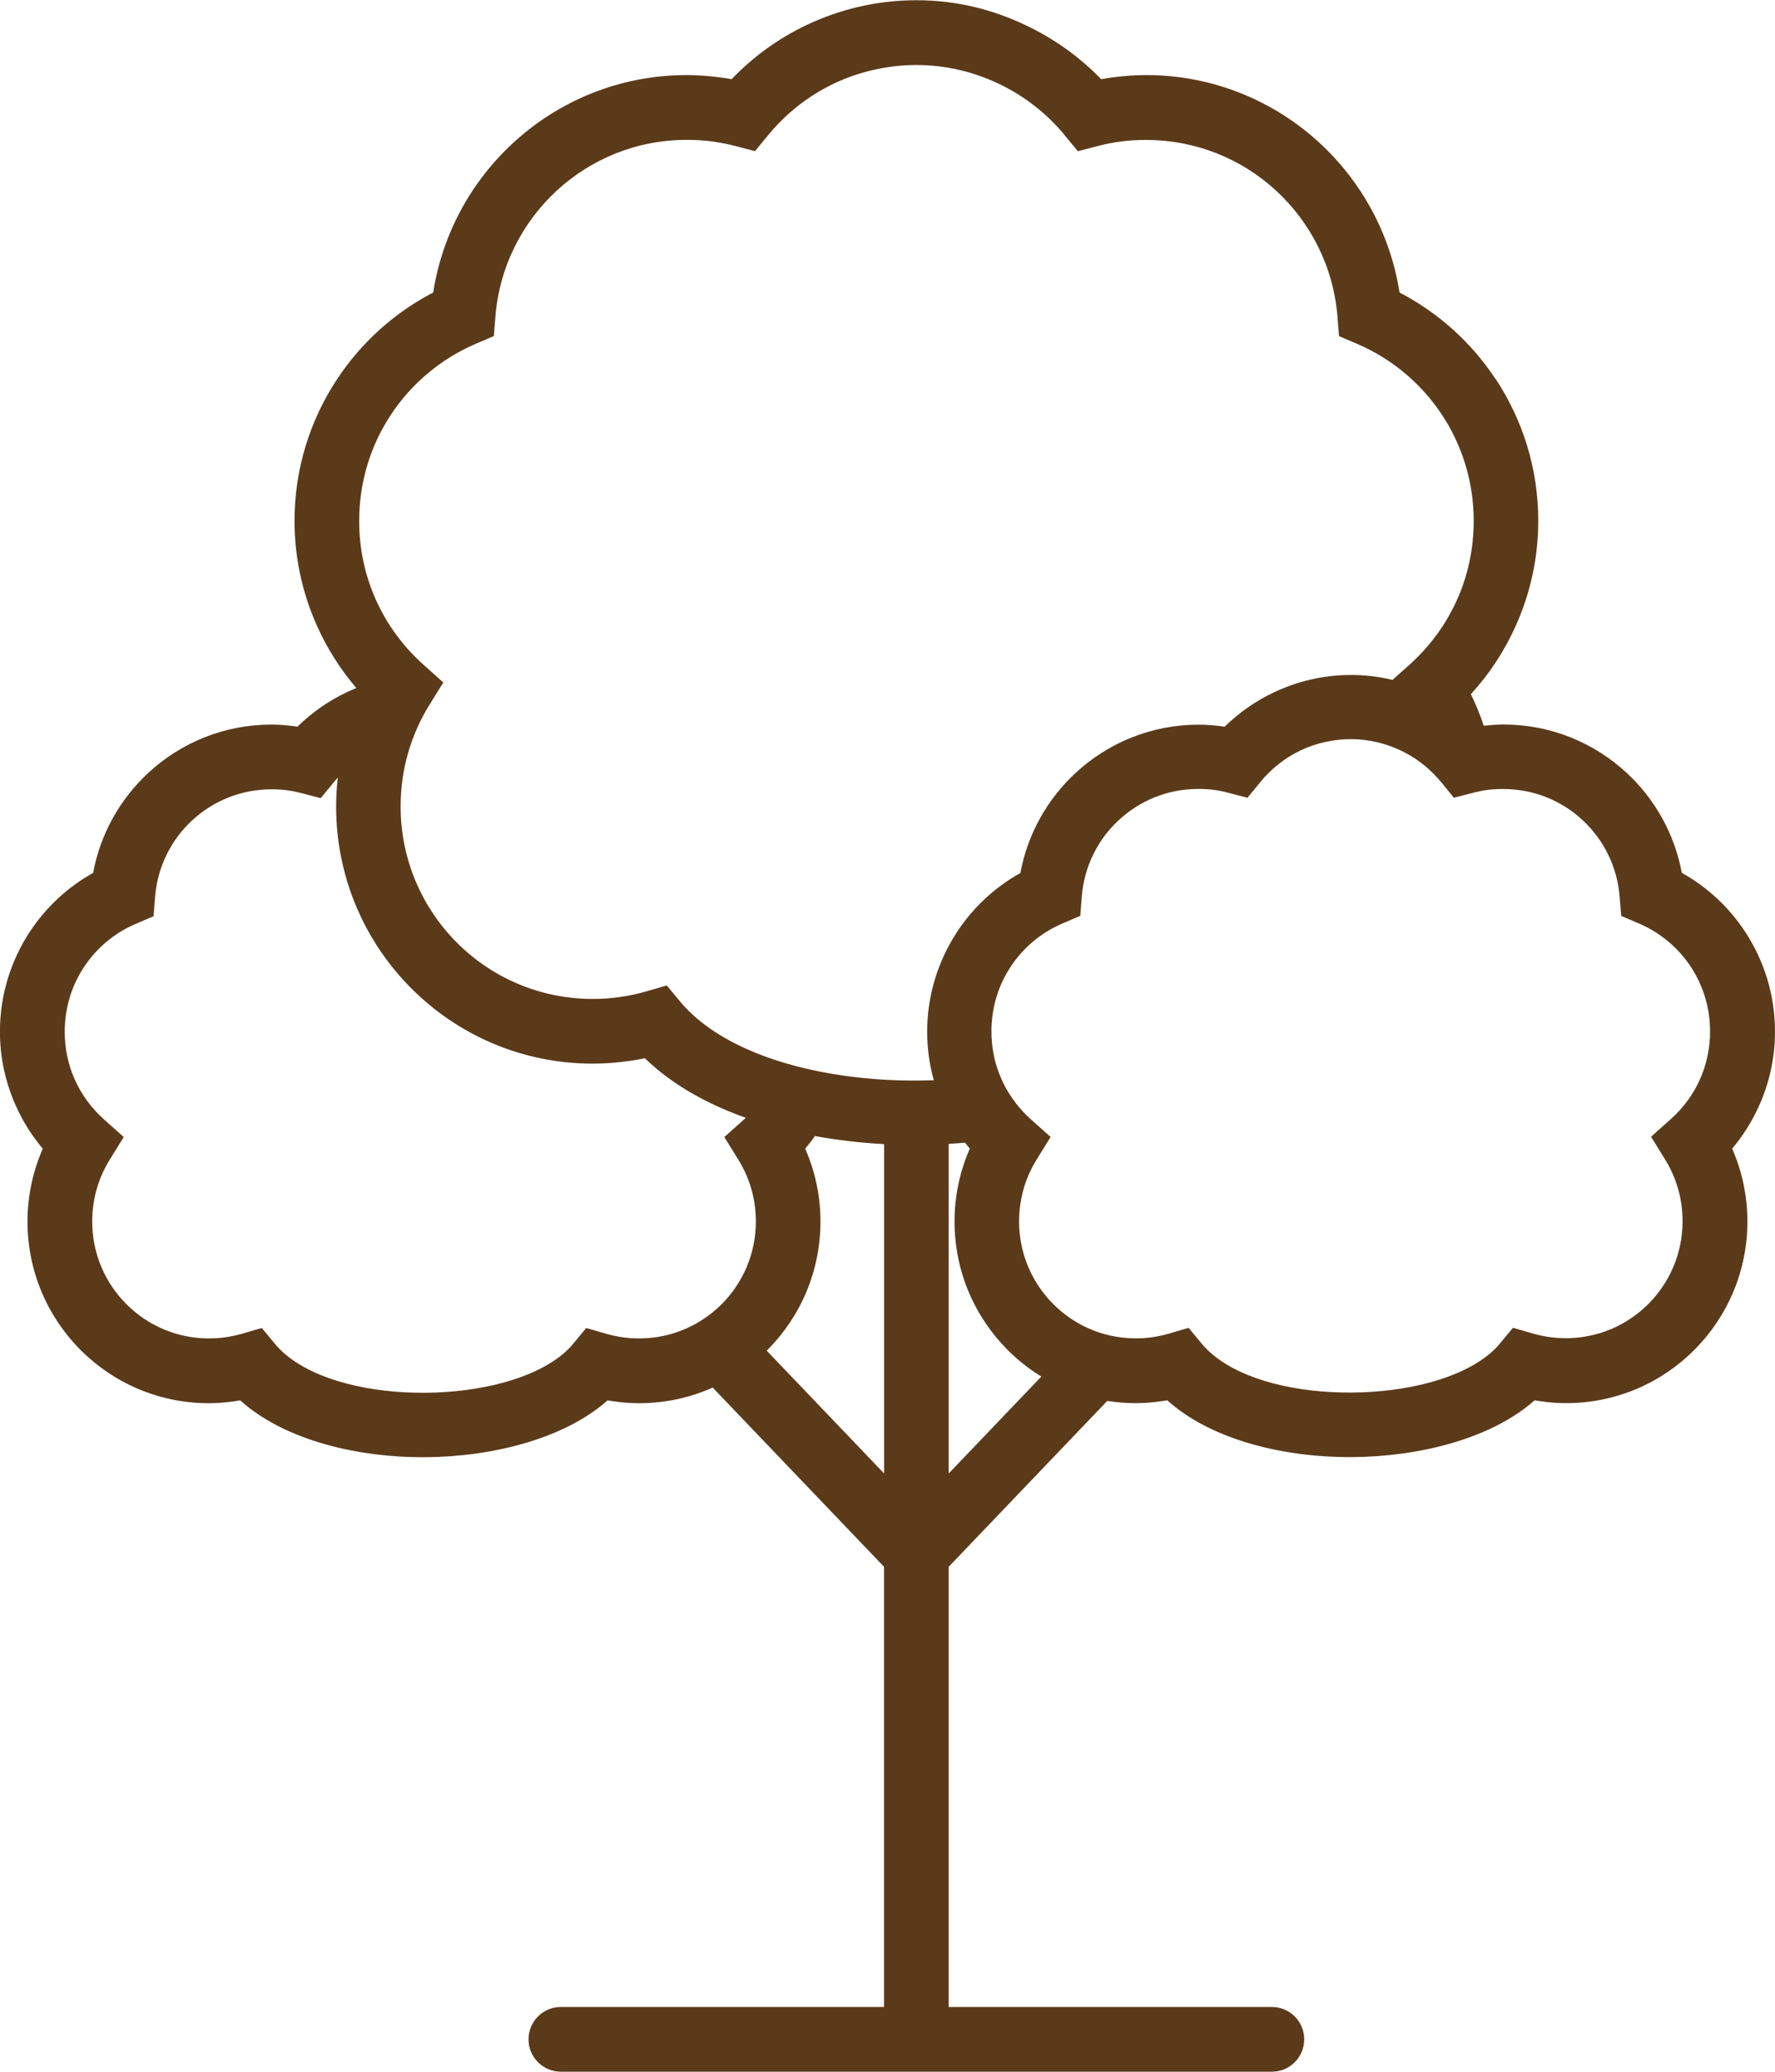 <?xml version="1.0" encoding="UTF-8"?>
<svg xmlns="http://www.w3.org/2000/svg" width="54" height="63" viewBox="0 0 54 63" fill="none">
  <g clip-path="url(#clip0_3_1204)">
    <path fill-rule="evenodd" clip-rule="evenodd" d="M45.506 11.53C46.322 12.766 46.798 14.248 46.798 15.834C46.798 16.966 46.555 18.045 46.116 19.024C45.772 19.793 45.31 20.497 44.748 21.108C44.899 21.418 45.03 21.738 45.139 22.069C45.352 22.046 45.555 22.032 45.744 22.032C47.184 22.032 48.496 22.588 49.48 23.495C50.338 24.287 50.943 25.347 51.165 26.542C51.941 26.975 52.6 27.588 53.087 28.327C53.665 29.202 54 30.249 54 31.369C54 32.168 53.827 32.93 53.517 33.622C53.304 34.097 53.027 34.537 52.697 34.928C52.796 35.157 52.882 35.393 52.951 35.634C53.087 36.118 53.161 36.623 53.161 37.141C53.161 38.667 52.544 40.049 51.546 41.049C50.548 42.05 49.169 42.668 47.646 42.668C47.389 42.668 47.128 42.649 46.865 42.61L46.687 42.582L46.576 42.677C45.301 43.74 43.212 44.295 41.139 44.309C39.069 44.323 36.96 43.795 35.643 42.696L35.511 42.582L35.335 42.61C35.072 42.647 34.811 42.668 34.554 42.668C34.258 42.668 33.967 42.645 33.685 42.601L28.861 47.645V61.03H38.695C39.238 61.03 39.677 61.47 39.677 62.014C39.677 62.558 39.238 62.998 38.695 62.998H17.061C16.518 62.998 16.079 62.558 16.079 62.014C16.079 61.47 16.518 61.03 17.061 61.03H26.895V47.645L21.682 42.195C20.998 42.501 20.24 42.67 19.443 42.67C19.187 42.67 18.926 42.651 18.662 42.612L18.484 42.584L18.373 42.679C17.098 43.744 15.009 44.298 12.937 44.312C10.867 44.325 8.757 43.797 7.44 42.698L7.308 42.584L7.133 42.612C6.869 42.649 6.608 42.67 6.352 42.67C4.829 42.67 3.45 42.052 2.451 41.052C1.453 40.051 0.836 38.669 0.836 37.144C0.836 36.625 0.91 36.12 1.047 35.636C1.116 35.393 1.201 35.157 1.301 34.93C0.97 34.537 0.693 34.099 0.481 33.624C0.171 32.932 -0.002 32.168 -0.002 31.372C-0.002 30.251 0.333 29.205 0.91 28.329C1.398 27.591 2.056 26.977 2.833 26.544C3.054 25.35 3.66 24.289 4.517 23.497C5.499 22.59 6.811 22.034 8.253 22.034C8.47 22.034 8.704 22.05 8.953 22.083L9.048 22.097C9.485 21.671 9.988 21.314 10.545 21.053C10.642 21.006 10.742 20.962 10.841 20.923C10.356 20.356 9.951 19.719 9.642 19.029C9.205 18.05 8.96 16.971 8.96 15.839C8.96 14.25 9.436 12.771 10.252 11.535C10.984 10.423 11.994 9.511 13.179 8.895C13.457 7.11 14.335 5.524 15.603 4.353C16.994 3.068 18.852 2.283 20.89 2.283C21.204 2.283 21.537 2.306 21.881 2.35C22.008 2.366 22.133 2.385 22.258 2.408C22.911 1.725 23.688 1.162 24.55 0.755C25.562 0.276 26.692 0.007 27.879 0.007C29.067 0.007 30.16 0.273 31.19 0.76C32.052 1.165 32.84 1.725 33.501 2.408C33.625 2.387 33.75 2.366 33.875 2.35C34.219 2.306 34.55 2.283 34.866 2.283C36.904 2.283 38.762 3.068 40.153 4.353C41.419 5.524 42.299 7.11 42.577 8.895C43.764 9.511 44.772 10.423 45.504 11.535L45.506 11.53ZM19.134 32.263C18.764 32.316 18.397 32.344 18.029 32.344C15.876 32.344 13.923 31.469 12.512 30.054C11.1 28.64 10.226 26.683 10.226 24.526C10.226 24.229 10.243 23.935 10.277 23.646C10.236 23.692 10.194 23.738 10.155 23.787L9.757 24.271L9.152 24.113C9.004 24.076 8.856 24.046 8.711 24.028C8.581 24.012 8.431 24.002 8.258 24.002C7.329 24.002 6.483 24.359 5.85 24.942C5.213 25.53 4.792 26.35 4.718 27.269L4.672 27.862L4.124 28.096C3.48 28.371 2.932 28.832 2.551 29.413C2.183 29.971 1.969 30.645 1.969 31.372C1.969 31.895 2.077 32.386 2.274 32.826C2.479 33.286 2.782 33.696 3.152 34.029L3.764 34.576L3.332 35.275C3.163 35.548 3.029 35.849 2.939 36.169C2.853 36.474 2.805 36.803 2.805 37.144C2.805 38.125 3.202 39.014 3.845 39.658C4.487 40.301 5.374 40.7 6.354 40.7C6.534 40.7 6.703 40.688 6.858 40.665C7.033 40.639 7.197 40.605 7.35 40.561L7.964 40.383L8.376 40.878C8.468 40.989 8.574 41.093 8.692 41.193C9.64 41.985 11.275 42.362 12.932 42.353C14.586 42.341 16.206 41.941 17.126 41.174C17.239 41.079 17.338 40.982 17.424 40.878L17.835 40.383L18.45 40.561C18.602 40.605 18.766 40.639 18.942 40.665C19.099 40.688 19.268 40.7 19.446 40.7C19.697 40.7 19.945 40.674 20.183 40.623C20.867 40.477 21.479 40.135 21.955 39.658C21.957 39.656 21.962 39.651 21.964 39.649C22.602 39.005 22.995 38.121 22.995 37.144C22.995 36.801 22.948 36.474 22.861 36.169C22.77 35.847 22.636 35.546 22.468 35.275L22.036 34.576L22.648 34.029C22.662 34.018 22.676 34.004 22.69 33.992C21.654 33.624 20.728 33.129 19.982 32.506C19.857 32.402 19.734 32.293 19.619 32.18C19.457 32.214 19.295 32.242 19.134 32.265V32.263ZM18.859 30.318C19.143 30.279 19.413 30.219 19.67 30.145L20.284 29.966L20.696 30.462C20.853 30.652 21.035 30.83 21.236 30.999C21.895 31.548 22.752 31.974 23.722 32.277C24.027 32.372 24.344 32.458 24.67 32.529C24.984 32.599 25.307 32.657 25.638 32.705C26.051 32.765 26.474 32.807 26.902 32.833C27.244 32.853 27.59 32.86 27.934 32.858C28.092 32.858 28.251 32.853 28.408 32.849C28.276 32.377 28.207 31.881 28.207 31.374C28.207 30.427 28.448 29.536 28.868 28.755C28.947 28.61 29.03 28.471 29.12 28.332C29.607 27.593 30.266 26.98 31.042 26.547C31.264 25.352 31.869 24.292 32.727 23.5C33.709 22.592 35.021 22.037 36.461 22.037C36.678 22.037 36.911 22.053 37.161 22.085L37.255 22.099C37.692 21.673 38.198 21.317 38.753 21.055C39.469 20.715 40.266 20.525 41.105 20.525C41.53 20.525 41.953 20.576 42.364 20.675L42.886 20.208C43.496 19.661 43.993 18.987 44.33 18.23C44.654 17.506 44.834 16.698 44.834 15.841C44.834 14.649 44.48 13.542 43.873 12.62C43.244 11.667 42.343 10.907 41.285 10.456L40.737 10.222L40.689 9.629C40.569 8.12 39.876 6.77 38.827 5.802C37.787 4.841 36.396 4.256 34.868 4.256C34.596 4.256 34.349 4.269 34.124 4.3C33.88 4.33 33.637 4.378 33.397 4.441L32.791 4.598L32.394 4.119L32.38 4.098C31.83 3.434 31.137 2.901 30.365 2.538C29.598 2.176 28.748 1.977 27.881 1.977C27.015 1.977 26.142 2.176 25.388 2.533C24.6 2.906 23.912 3.448 23.367 4.112L22.969 4.596L22.364 4.438C22.123 4.376 21.881 4.33 21.636 4.297C21.412 4.269 21.165 4.253 20.892 4.253C19.365 4.253 17.974 4.839 16.934 5.8C15.885 6.768 15.192 8.117 15.072 9.627L15.023 10.22L14.476 10.453C13.417 10.907 12.516 11.664 11.888 12.618C11.28 13.54 10.927 14.646 10.927 15.839C10.927 16.695 11.107 17.503 11.43 18.228C11.77 18.987 12.264 19.659 12.874 20.205L13.239 20.532L13.487 20.752L13.055 21.451C13.043 21.469 13.031 21.488 13.02 21.506C12.83 21.821 12.671 22.155 12.542 22.507C12.491 22.643 12.447 22.782 12.408 22.923C12.264 23.428 12.188 23.965 12.188 24.526C12.188 26.142 12.842 27.602 13.898 28.663C14.954 29.721 16.414 30.376 18.027 30.376C18.316 30.376 18.593 30.358 18.856 30.318H18.859ZM30.471 32.823C30.587 33.083 30.733 33.323 30.904 33.546C31.038 33.719 31.188 33.881 31.349 34.027L31.729 34.365L31.962 34.574L31.53 35.273C31.361 35.546 31.227 35.847 31.137 36.166C31.052 36.472 31.003 36.801 31.003 37.141C31.003 38.123 31.4 39.012 32.043 39.656C32.343 39.957 32.697 40.204 33.089 40.383C33.535 40.586 34.032 40.697 34.552 40.697C34.732 40.697 34.899 40.686 35.056 40.663C35.231 40.637 35.395 40.602 35.548 40.559L35.663 40.524L36.16 40.378L36.571 40.873C36.664 40.984 36.77 41.089 36.888 41.188C37.835 41.98 39.471 42.358 41.126 42.346C42.78 42.334 44.4 41.934 45.319 41.167C45.432 41.072 45.532 40.975 45.617 40.871L46.029 40.376L46.643 40.554C46.796 40.598 46.96 40.633 47.135 40.658C47.292 40.681 47.461 40.693 47.639 40.693C48.619 40.693 49.506 40.295 50.148 39.651C50.791 39.007 51.188 38.118 51.188 37.137C51.188 36.794 51.142 36.468 51.054 36.162C50.964 35.84 50.83 35.539 50.661 35.266L50.229 34.567L50.841 34.02C51.213 33.687 51.514 33.279 51.719 32.816C51.916 32.377 52.024 31.886 52.024 31.362C52.024 30.635 51.809 29.964 51.442 29.404C51.059 28.823 50.511 28.362 49.869 28.086L49.321 27.852L49.273 27.26C49.199 26.343 48.778 25.523 48.14 24.933C47.51 24.349 46.664 23.993 45.733 23.993C45.652 23.993 45.578 23.993 45.506 23.998C45.425 24.002 45.349 24.009 45.28 24.016C45.132 24.035 44.984 24.065 44.839 24.102L44.534 24.18L44.231 24.259L43.834 23.771L43.831 23.766H43.827C43.711 23.627 43.586 23.497 43.452 23.377C43.196 23.15 42.909 22.96 42.604 22.817C42.14 22.597 41.622 22.477 41.093 22.477C40.564 22.477 40.035 22.597 39.577 22.814C39.099 23.041 38.679 23.37 38.348 23.775L37.951 24.259L37.345 24.102C37.198 24.062 37.05 24.035 36.904 24.016C36.775 24 36.624 23.991 36.451 23.991C35.522 23.991 34.677 24.347 34.044 24.931C33.406 25.519 32.985 26.338 32.911 27.258L32.865 27.85L32.318 28.084C31.673 28.36 31.125 28.82 30.744 29.401C30.377 29.959 30.162 30.633 30.162 31.36C30.162 31.814 30.243 32.242 30.393 32.636C30.416 32.696 30.442 32.756 30.467 32.814L30.471 32.823ZM26.897 44.807V34.791C26.186 34.754 25.476 34.671 24.792 34.546C24.7 34.678 24.6 34.805 24.496 34.93C24.596 35.159 24.681 35.395 24.751 35.636C24.887 36.118 24.961 36.625 24.961 37.144C24.961 38.669 24.344 40.051 23.346 41.052C23.339 41.059 23.332 41.066 23.325 41.072L26.899 44.809L26.897 44.807ZM28.861 34.787V44.807L31.68 41.86C31.306 41.63 30.964 41.36 30.654 41.049C29.656 40.049 29.039 38.667 29.039 37.141C29.039 36.623 29.113 36.118 29.249 35.634C29.319 35.391 29.404 35.155 29.503 34.928C29.453 34.868 29.404 34.807 29.358 34.747C29.194 34.761 29.027 34.775 28.861 34.784V34.787Z" fill="#5B3A1A"></path>
  </g>
  <defs>
    <clipPath id="clip0_3_1204">
      <rect width="54" height="63" fill="white"></rect>
    </clipPath>
  </defs>
</svg>
